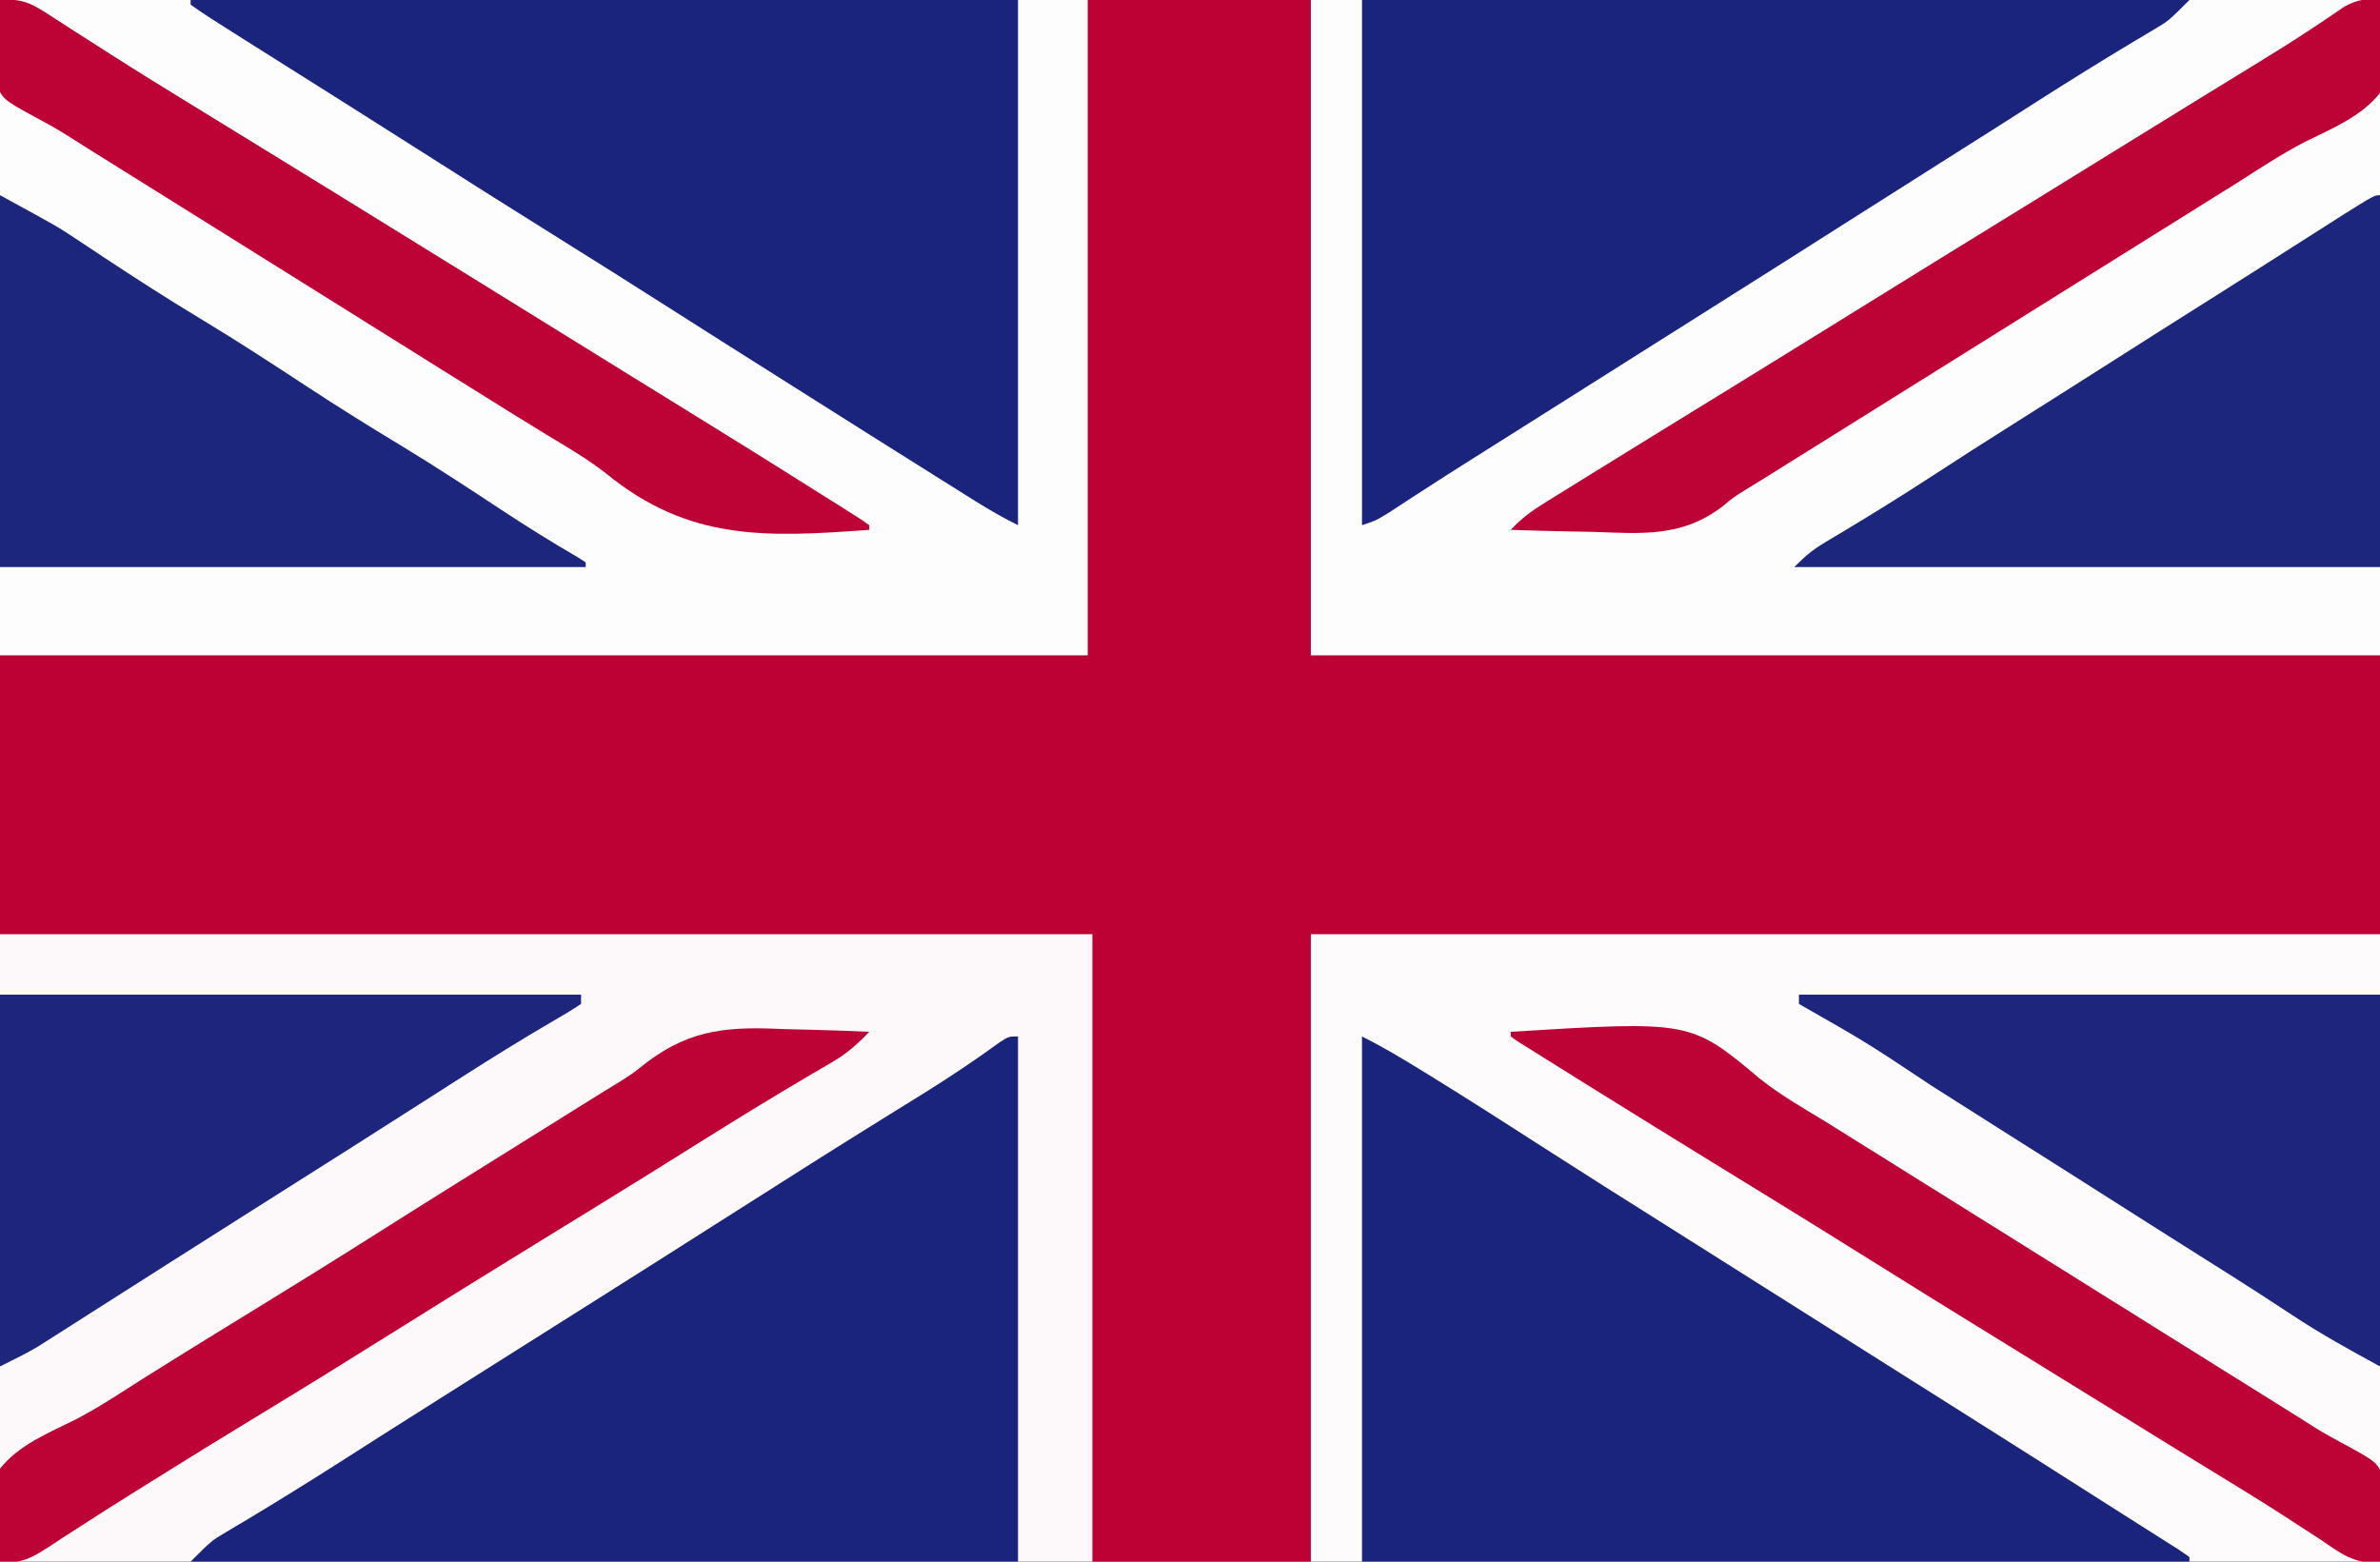 <?xml version="1.0" encoding="UTF-8"?>
<svg version="1.1" xmlns="http://www.w3.org/2000/svg" width="512" height="336">
<rect width="100%" height="100%" fill="#808080" stroke="none"/>
<path d="M0 0 C168.96 0 337.92 0 512 0 C512 110.88 512 221.76 512 336 C343.04 336 174.08 336 0 336 C0 225.12 0 114.24 0 0 Z " fill="#BD0135" transform="translate(0,0)"/>
<path d="M0 0 C77.22 0 154.44 0 234 0 C234 46.53 234 93.06 234 141 C156.78 141 79.56 141 0 141 C0 94.47 0 47.94 0 0 Z " fill="#FEFDFD" transform="translate(0,0)"/>
<path d="M0 0 C75.9 0 151.8 0 230 0 C230 46.53 230 93.06 230 141 C154.1 141 78.2 141 0 141 C0 94.47 0 47.94 0 0 Z " fill="#FEFDFD" transform="translate(282,0)"/>
<path d="M0 0 C77.55 0 155.1 0 235 0 C235 44.55 235 89.1 235 135 C157.45 135 79.9 135 0 135 C0 90.45 0 45.9 0 0 Z " fill="#FDF9FB" transform="translate(0,201)"/>
<path d="M0 0 C75.9 0 151.8 0 230 0 C230 44.55 230 89.1 230 135 C154.1 135 78.2 135 0 135 C0 90.45 0 45.9 0 0 Z " fill="#FDFBFC" transform="translate(282,201)"/>
<path d="M0 0 C4.044 2.022 7.836 4.266 11.688 6.625 C12.464 7.1 13.241 7.575 14.041 8.065 C23.064 13.613 31.967 19.35 40.879 25.074 C48.467 29.947 56.092 34.759 63.722 39.564 C67.65 42.04 71.575 44.52 75.5 47 C77.083 48 78.667 49 80.25 50 C89.75 56 99.25 62 108.75 68 C109.534 68.495 110.317 68.99 111.124 69.5 C112.71 70.501 114.296 71.503 115.882 72.504 C119.802 74.981 123.723 77.456 127.645 79.93 C138.943 87.057 150.222 94.214 161.484 101.397 C163.821 102.886 166.162 104.37 168.504 105.852 C169.794 106.672 171.085 107.492 172.375 108.312 C173.476 109.01 174.577 109.707 175.711 110.426 C176.466 110.945 177.222 111.465 178 112 C178 112.33 178 112.66 178 113 C119.26 113 60.52 113 0 113 C0 75.71 0 38.42 0 0 Z " fill="#1B247C" transform="translate(293,223)"/>
<path d="M0 0 C58.74 0 117.48 0 178 0 C173.505 4.495 173.505 4.495 170.445 6.305 C169.76 6.716 169.074 7.127 168.367 7.551 C167.627 7.988 166.887 8.425 166.125 8.875 C159.039 13.131 152.027 17.486 145.062 21.938 C144.133 22.531 143.204 23.124 142.247 23.736 C140.388 24.923 138.53 26.109 136.672 27.296 C132.623 29.878 128.562 32.439 124.5 35 C117.656 39.316 110.825 43.653 104 48 C94.79 53.866 85.563 59.707 76.327 65.532 C72.383 68.02 68.442 70.51 64.5 73 C62.917 74 61.333 75 59.75 76 C58.966 76.495 58.182 76.99 57.375 77.5 C50.25 82 50.25 82 47.874 83.501 C46.294 84.498 44.715 85.496 43.136 86.493 C39.116 89.032 35.096 91.57 31.074 94.105 C29.445 95.133 27.816 96.16 26.188 97.188 C25.402 97.682 24.617 98.177 23.809 98.687 C20.126 101.011 16.453 103.347 12.801 105.719 C12.155 106.137 11.51 106.556 10.845 106.988 C9.124 108.107 7.406 109.231 5.688 110.355 C3 112 3 112 0 113 C0 75.71 0 38.42 0 0 Z " fill="#1B247C" transform="translate(293,0)"/>
<path d="M0 0 C0 37.29 0 74.58 0 113 C-58.74 113 -117.48 113 -178 113 C-173.505 108.505 -173.505 108.505 -170.445 106.695 C-169.417 106.079 -169.417 106.079 -168.367 105.449 C-167.627 105.012 -166.887 104.575 -166.125 104.125 C-159.039 99.869 -152.027 95.514 -145.062 91.062 C-144.135 90.47 -143.208 89.878 -142.253 89.269 C-140.397 88.083 -138.541 86.898 -136.686 85.712 C-132.569 83.088 -128.442 80.48 -124.312 77.875 C-123.154 77.144 -123.154 77.144 -121.973 76.399 C-120.424 75.422 -118.875 74.445 -117.327 73.468 C-113.383 70.98 -109.442 68.49 -105.5 66 C-100.786 63.022 -96.072 60.045 -91.355 57.07 C-82.892 51.731 -74.44 46.376 -66 41 C-59.214 36.679 -52.426 32.361 -45.625 28.062 C-44.872 27.587 -44.12 27.111 -43.344 26.62 C-38.851 23.784 -34.345 20.968 -29.832 18.164 C-28.771 17.504 -27.71 16.844 -26.617 16.164 C-24.561 14.886 -22.504 13.611 -20.446 12.338 C-14.811 8.834 -9.342 5.19 -3.981 1.279 C-2 0 -2 0 0 0 Z " fill="#1B247C" transform="translate(219,223)"/>
<path d="M0 0 C58.74 0 117.48 0 178 0 C178 37.29 178 74.58 178 113 C174.861 111.43 171.991 109.804 169.027 107.945 C168.055 107.337 167.083 106.728 166.081 106.101 C164.525 105.123 164.525 105.123 162.938 104.125 C161.326 103.115 161.326 103.115 159.683 102.085 C150.87 96.557 142.072 91.006 133.281 85.443 C130.98 83.988 128.678 82.534 126.375 81.082 C118.925 76.383 111.482 71.673 104.056 66.937 C95.397 61.415 86.715 55.934 78 50.5 C68.379 44.501 58.802 38.436 49.242 32.34 C44.274 29.172 39.296 26.02 34.312 22.875 C33.549 22.393 32.786 21.912 32 21.415 C27.936 18.851 23.871 16.288 19.805 13.727 C18.948 13.187 18.092 12.647 17.21 12.09 C15.579 11.062 13.947 10.034 12.316 9.007 C10.207 7.677 8.102 6.342 6 5 C5.382 4.606 4.764 4.211 4.127 3.805 C2.733 2.898 1.363 1.953 0 1 C0 0.67 0 0.34 0 0 Z " fill="#1B247C" transform="translate(41,0)"/>
<path d="M0 0 C12.359 6.741 12.359 6.741 16.473 9.48 C17.382 10.081 18.292 10.682 19.229 11.301 C20.164 11.923 21.099 12.546 22.062 13.188 C28.974 17.745 35.906 22.232 43 26.5 C50.953 31.292 58.713 36.355 66.473 41.453 C72.951 45.698 79.501 49.79 86.135 53.786 C93.493 58.245 100.679 62.961 107.859 67.699 C113.226 71.232 118.64 74.62 124.199 77.843 C124.793 78.224 125.388 78.606 126 79 C126 79.33 126 79.66 126 80 C84.42 80 42.84 80 0 80 C0 53.6 0 27.2 0 0 Z " fill="#1D267D" transform="translate(0,42)"/>
<path d="M0 0 C41.25 0 82.5 0 125 0 C125 0.66 125 1.32 125 2 C122.985 3.343 120.977 4.555 118.875 5.75 C112.303 9.589 105.85 13.587 99.438 17.688 C98.507 18.282 97.576 18.876 96.617 19.489 C94.703 20.712 92.789 21.936 90.876 23.161 C86.193 26.156 81.503 29.141 76.812 32.125 C75.898 32.707 74.983 33.29 74.041 33.889 C67.431 38.095 60.809 42.282 54.183 46.461 C48.112 50.292 42.055 54.144 36 58 C33.242 59.755 30.484 61.51 27.727 63.264 C25.908 64.422 24.091 65.58 22.273 66.74 C19.684 68.392 17.092 70.04 14.5 71.688 C13.729 72.181 12.958 72.674 12.164 73.182 C11.44 73.641 10.715 74.101 9.969 74.574 C9.344 74.972 8.72 75.37 8.076 75.78 C5.457 77.319 2.717 78.642 0 80 C0 53.6 0 27.2 0 0 Z " fill="#1D267C" transform="translate(0,214)"/>
<path d="M0 0 C0 26.4 0 52.8 0 80 C-41.58 80 -83.16 80 -126 80 C-123.673 77.673 -122.092 76.309 -119.367 74.688 C-118.295 74.043 -118.295 74.043 -117.201 73.385 C-116.434 72.928 -115.666 72.471 -114.875 72 C-108.707 68.281 -102.595 64.498 -96.562 60.562 C-90.674 56.725 -84.76 52.933 -78.812 49.188 C-71.863 44.81 -64.927 40.413 -58 36 C-50.416 31.169 -42.821 26.355 -35.214 21.559 C-27.893 16.94 -20.592 12.289 -13.295 7.631 C-11.977 6.791 -11.977 6.791 -10.633 5.934 C-9.858 5.439 -9.084 4.945 -8.286 4.435 C-1.223 0 -1.223 0 0 0 Z " fill="#1D267D" transform="translate(512,42)"/>
<path d="M0 0 C41.25 0 82.5 0 125 0 C125 26.4 125 52.8 125 80 C118.447 76.426 112.176 72.972 106 68.875 C104.525 67.909 103.05 66.944 101.574 65.98 C100.822 65.489 100.07 64.997 99.294 64.49 C95.49 62.02 91.652 59.603 87.812 57.188 C80.863 52.81 73.927 48.413 67 44 C59.41 39.165 51.809 34.347 44.197 29.548 C38.955 26.241 33.725 22.915 28.499 19.583 C14.54 10.295 14.54 10.295 0 2 C0 1.34 0 0.68 0 0 Z " fill="#1D267C" transform="translate(387,214)"/>
<path d="M0 0 C4.185 -0.323 6.324 0.454 9.824 2.719 C10.757 3.313 11.689 3.907 12.65 4.519 C14.154 5.5 14.154 5.5 15.688 6.5 C17.86 7.888 20.033 9.274 22.207 10.66 C22.767 11.019 23.326 11.378 23.903 11.747 C29.845 15.556 35.857 19.25 41.875 22.938 C44.053 24.276 46.232 25.614 48.41 26.953 C49.494 27.619 50.579 28.285 51.696 28.971 C57.236 32.374 62.775 35.78 68.312 39.188 C69.394 39.853 70.476 40.518 71.59 41.204 C80.889 46.927 90.175 52.671 99.456 58.423 C103.803 61.117 108.151 63.808 112.5 66.5 C114.25 67.583 116 68.667 117.75 69.75 C118.616 70.286 119.483 70.823 120.375 71.375 C123 73 125.625 74.625 128.25 76.25 C129.116 76.786 129.982 77.322 130.875 77.875 C132.626 78.959 134.376 80.043 136.127 81.127 C140.487 83.827 144.849 86.524 149.215 89.215 C158.612 95.01 167.982 100.848 177.312 106.75 C178.765 107.664 178.765 107.664 180.246 108.595 C181.13 109.157 182.015 109.718 182.926 110.297 C183.714 110.795 184.502 111.294 185.314 111.808 C185.87 112.201 186.427 112.595 187 113 C187 113.33 187 113.66 187 114 C165.014 115.603 148.3 116.501 130.452 101.924 C126.412 98.754 122.026 96.195 117.625 93.562 C115.882 92.491 114.142 91.417 112.402 90.34 C111.523 89.797 110.644 89.254 109.738 88.695 C104.878 85.687 100.033 82.656 95.188 79.625 C94.186 78.999 93.185 78.372 92.153 77.727 C90.118 76.454 88.083 75.181 86.048 73.907 C81.033 70.77 76.017 67.635 71 64.5 C69 63.25 67 62 65 60.75 C64.01 60.131 63.02 59.513 62 58.875 C59 57 56 55.125 53 53.25 C52.009 52.631 51.018 52.011 49.997 51.373 C48.007 50.13 46.018 48.886 44.029 47.643 C38.868 44.417 33.706 41.192 28.543 37.969 C27.479 37.304 26.415 36.64 25.318 35.955 C23.306 34.698 21.293 33.442 19.279 32.186 C17.436 31.034 15.599 29.873 13.768 28.701 C11.848 27.521 9.881 26.417 7.882 25.375 C0.473 21.327 0.473 21.327 -0.864 17.575 C-1.084 14.821 -0.97 12.309 -0.688 9.562 C-0.613 8.179 -0.613 8.179 -0.537 6.768 C-0.408 4.503 -0.228 2.256 0 0 Z " fill="#BD0336" transform="translate(0,0)"/>
<path d="M0 0 C1.213 6.622 2.099 13.487 0 20 C-4.004 25.101 -10.419 27.679 -16.104 30.5 C-21.16 33.119 -25.894 36.247 -30.688 39.312 C-32.732 40.592 -34.777 41.87 -36.824 43.145 C-42.884 46.927 -48.942 50.713 -55 54.5 C-57 55.75 -59 57 -61 58.25 C-61.99 58.869 -62.98 59.487 -64 60.125 C-97 80.75 -97 80.75 -100.003 82.627 C-101.993 83.87 -103.982 85.114 -105.971 86.357 C-111.132 89.583 -116.294 92.808 -121.457 96.031 C-122.521 96.696 -123.585 97.36 -124.682 98.045 C-126.694 99.302 -128.707 100.558 -130.721 101.814 C-132.106 102.68 -132.106 102.68 -133.52 103.562 C-134.438 104.123 -135.357 104.683 -136.304 105.26 C-139.025 106.951 -139.025 106.951 -141.468 108.977 C-150.162 115.615 -158.753 114.808 -169.188 114.438 C-170.92 114.402 -172.652 114.37 -174.385 114.342 C-178.592 114.265 -182.795 114.145 -187 114 C-184.692 111.5 -182.259 109.778 -179.371 107.988 C-178.432 107.404 -177.492 106.819 -176.525 106.216 C-175.506 105.588 -174.487 104.96 -173.438 104.312 C-171.845 103.324 -171.845 103.324 -170.219 102.315 C-166.816 100.205 -163.409 98.101 -160 96 C-158.899 95.321 -157.798 94.642 -156.663 93.942 C-151.197 90.573 -145.729 87.209 -140.258 83.848 C-134.561 80.347 -128.872 76.834 -123.188 73.312 C-122.337 72.786 -121.486 72.259 -120.609 71.716 C-118.073 70.144 -115.536 68.572 -113 67 C-100.565 59.292 -88.116 51.606 -75.654 43.942 C-68.09 39.29 -60.535 34.622 -52.988 29.942 C-48.135 26.935 -43.276 23.939 -38.41 20.953 C-37.269 20.253 -36.128 19.552 -34.987 18.852 C-32.728 17.465 -30.467 16.08 -28.206 14.695 C-23.569 11.849 -18.945 8.997 -14.414 5.984 C-13.768 5.555 -13.121 5.127 -12.455 4.685 C-10.841 3.603 -9.238 2.505 -7.637 1.406 C-4.8 -0.107 -3.163 -0.323 0 0 Z " fill="#BD0336" transform="translate(512,0)"/>
<path d="M0 0 C1.719 0.045 3.437 0.086 5.156 0.123 C9.315 0.221 13.469 0.376 17.625 0.562 C15.146 3.168 12.811 5.243 9.703 7.051 C8.938 7.502 8.173 7.952 7.384 8.417 C6.556 8.898 5.728 9.379 4.875 9.875 C-2.818 14.417 -10.436 19.059 -18 23.812 C-26.496 29.145 -35.016 34.437 -43.562 39.688 C-44.654 40.358 -45.745 41.029 -46.869 41.719 C-49.02 43.041 -51.17 44.363 -53.321 45.684 C-64.312 52.444 -75.277 59.244 -86.21 66.095 C-95.064 71.643 -103.94 77.146 -112.875 82.562 C-120.891 87.422 -128.866 92.341 -136.812 97.312 C-138.314 98.249 -138.314 98.249 -139.845 99.205 C-144.34 102.015 -148.821 104.841 -153.266 107.73 C-154 108.203 -154.734 108.676 -155.49 109.163 C-156.823 110.023 -158.149 110.891 -159.469 111.771 C-162.903 113.977 -165.267 115.065 -169.375 114.562 C-170.588 107.941 -171.474 101.076 -169.375 94.562 C-165.369 89.459 -158.95 86.88 -153.262 84.058 C-148.25 81.462 -143.562 78.355 -138.812 75.312 C-136.778 74.037 -134.742 72.765 -132.703 71.496 C-131.67 70.853 -130.637 70.209 -129.572 69.546 C-124.08 66.138 -118.571 62.757 -113.062 59.375 C-104.836 54.323 -96.637 49.233 -88.484 44.063 C-82.234 40.1 -75.964 36.17 -69.688 32.25 C-68.685 31.624 -67.683 30.998 -66.65 30.353 C-61.436 27.096 -56.22 23.842 -51.004 20.59 C-49.956 19.936 -48.908 19.282 -47.829 18.609 C-45.859 17.38 -43.89 16.152 -41.919 14.925 C-41.005 14.354 -40.09 13.783 -39.148 13.195 C-37.747 12.34 -37.747 12.34 -36.318 11.468 C-33.282 9.56 -33.282 9.56 -30.233 7.136 C-20.394 -0.306 -12.048 -0.559 0 0 Z " fill="#BD0336" transform="translate(169.375,221.438)"/>
<path d="M0 0 C38.73 -2.383 38.73 -2.383 53.7 10.178 C58.078 13.647 62.922 16.414 67.688 19.312 C69.735 20.587 71.78 21.865 73.824 23.145 C74.846 23.782 75.867 24.42 76.919 25.077 C81.947 28.216 86.974 31.358 92 34.5 C94 35.75 96 37 98 38.25 C110 45.75 122 53.25 134 60.75 C134.991 61.369 135.982 61.989 137.003 62.627 C138.993 63.87 140.982 65.114 142.971 66.357 C148.132 69.583 153.294 72.808 158.457 76.031 C159.521 76.696 160.585 77.36 161.682 78.045 C163.694 79.302 165.707 80.558 167.721 81.814 C169.564 82.966 171.401 84.127 173.232 85.299 C175.152 86.479 177.119 87.583 179.118 88.625 C186.527 92.673 186.527 92.673 187.864 96.425 C188.084 99.179 187.97 101.691 187.688 104.438 C187.613 105.821 187.613 105.821 187.537 107.232 C187.408 109.497 187.228 111.744 187 114 C181.546 114.857 178.133 111.888 173.812 109 C172.109 107.893 170.405 106.787 168.699 105.684 C167.783 105.088 166.867 104.492 165.923 103.878 C160.707 100.526 155.413 97.3 150.125 94.062 C147.888 92.689 145.651 91.315 143.414 89.941 C142.329 89.275 141.244 88.609 140.126 87.922 C135.578 85.125 131.038 82.314 126.5 79.5 C119.842 75.373 113.175 71.261 106.5 67.16 C95.987 60.701 85.502 54.2 75.046 47.649 C64.427 41.003 53.75 34.451 43.076 27.892 C35.038 22.949 27.012 17.986 19 13 C18.094 12.437 17.188 11.873 16.255 11.293 C13.563 9.616 10.875 7.934 8.188 6.25 C7.362 5.736 6.536 5.222 5.686 4.692 C4.937 4.222 4.189 3.751 3.418 3.266 C2.756 2.851 2.093 2.436 1.411 2.009 C0.945 1.676 0.48 1.343 0 1 C0 0.67 0 0.34 0 0 Z " fill="#BD0336" transform="translate(325,222)"/>
</svg>
